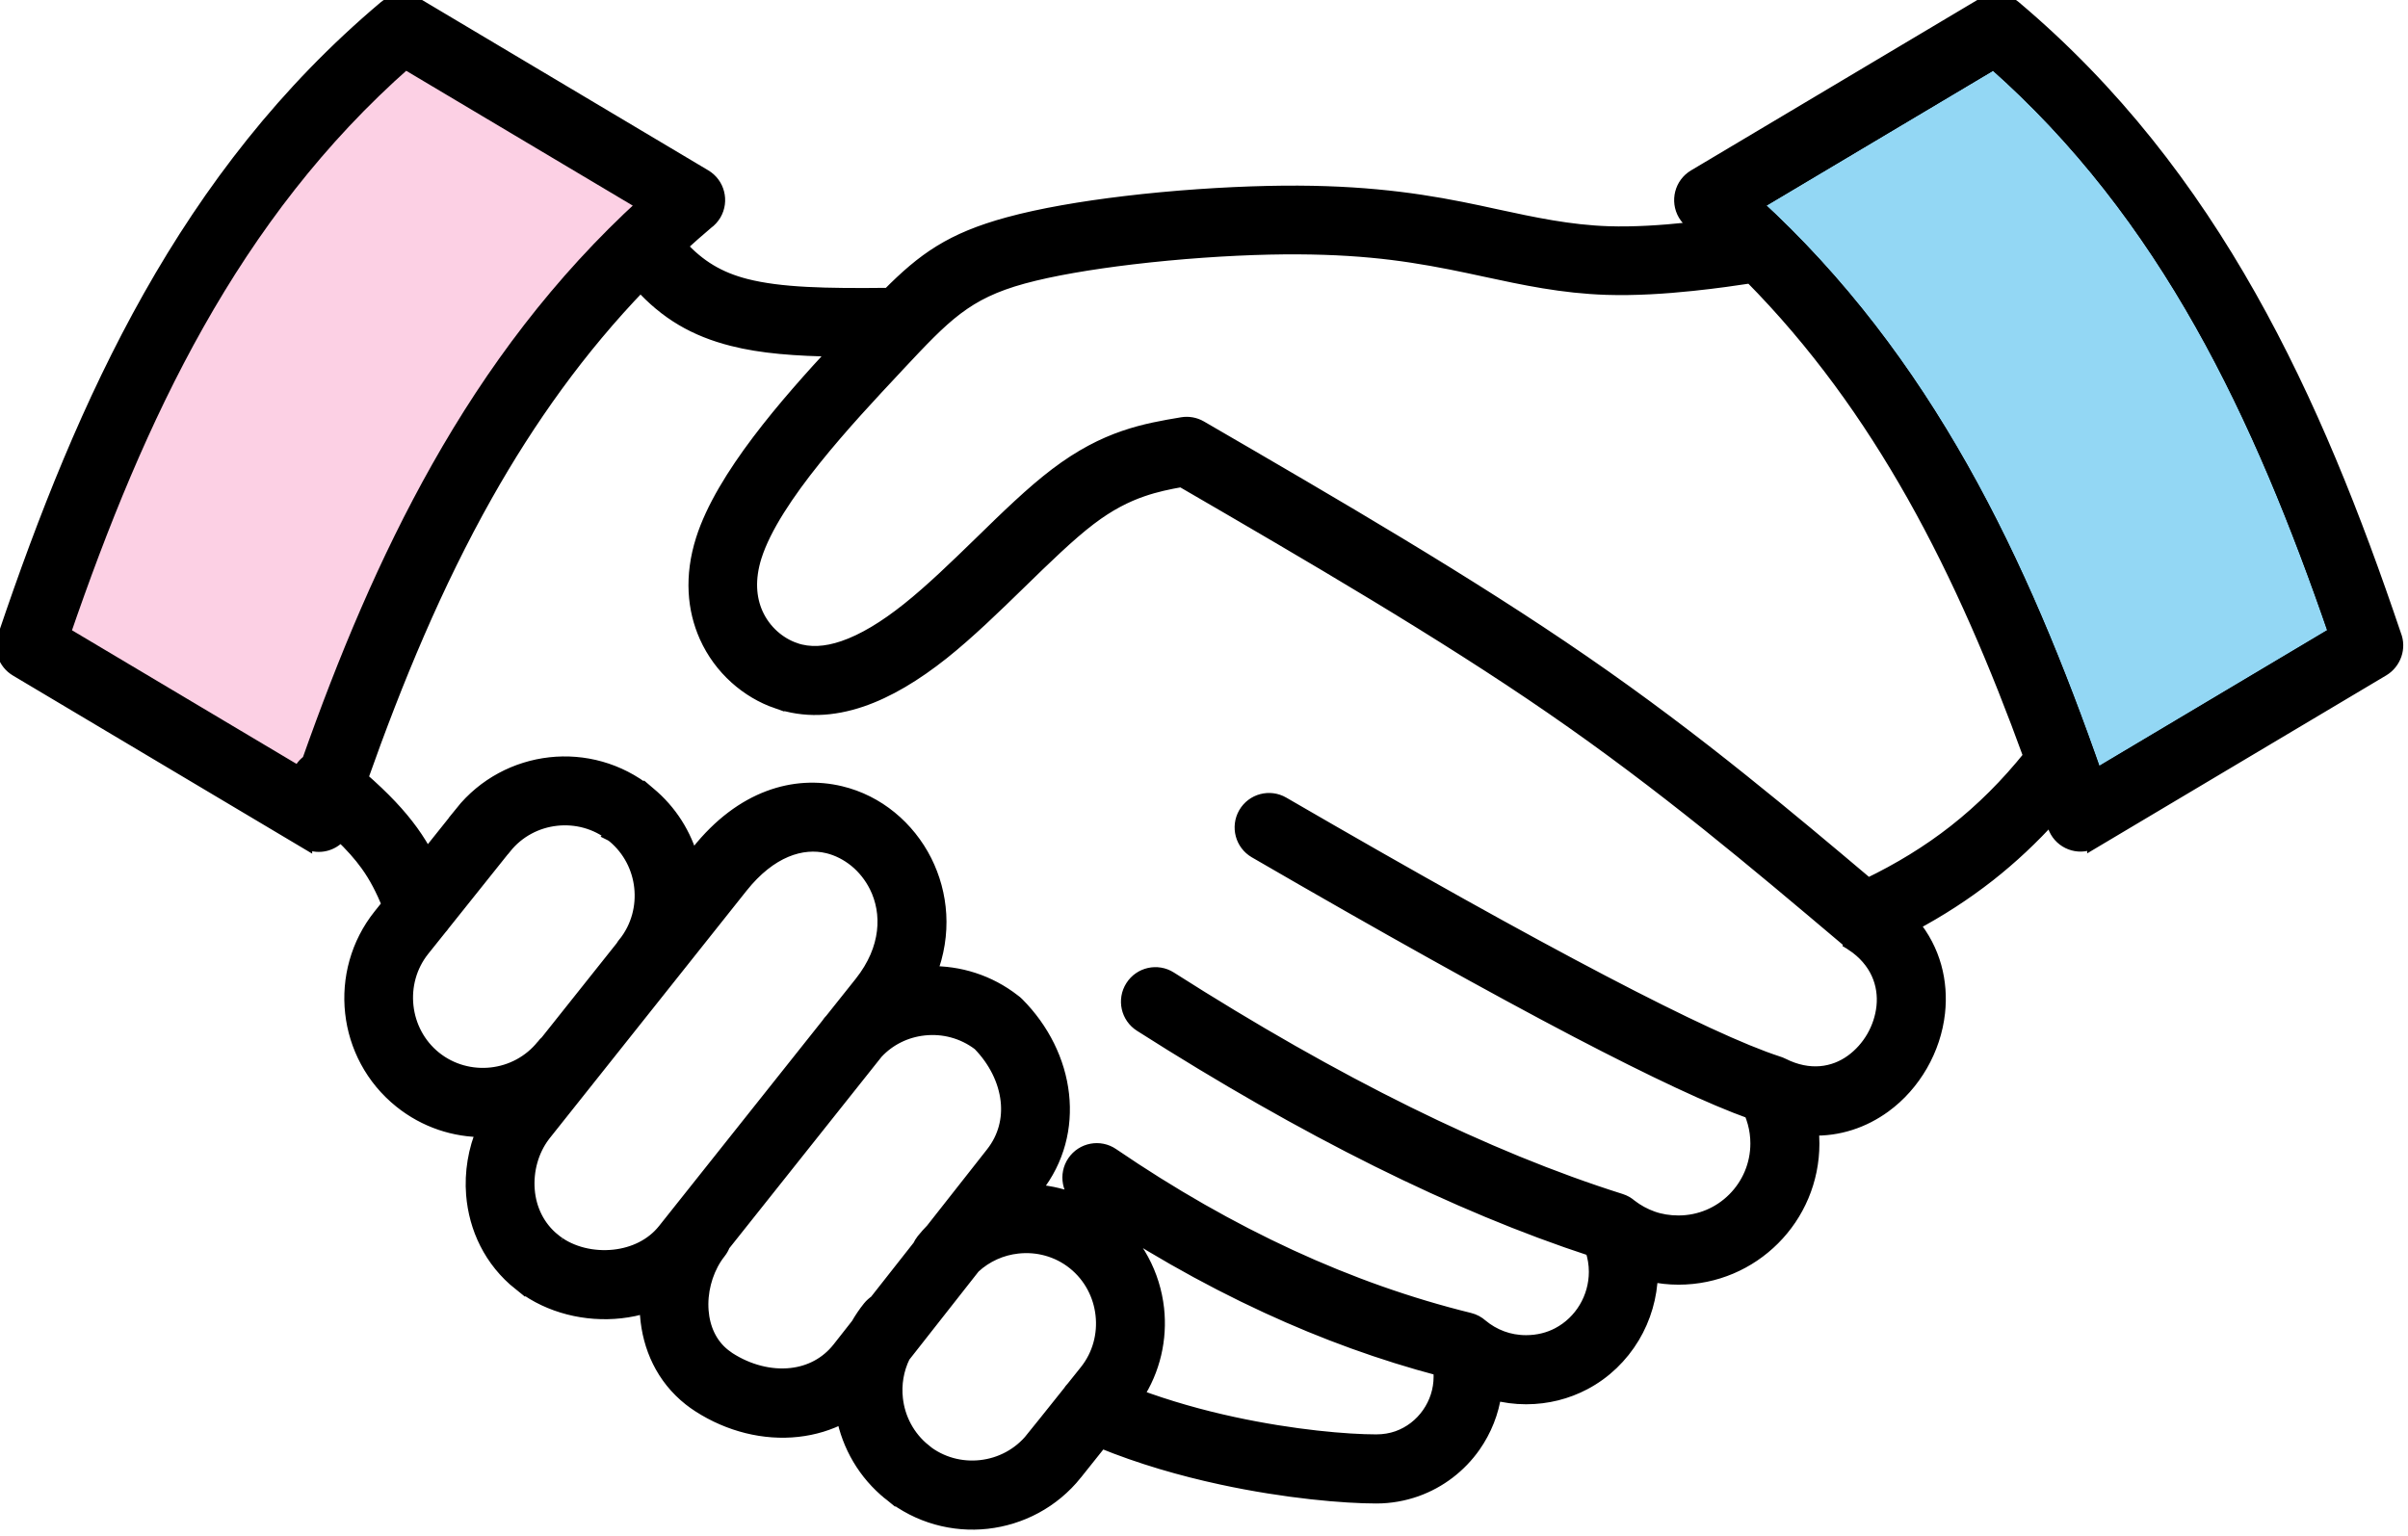 <?xml version="1.0" encoding="UTF-8" standalone="no"?>
<!-- Created with Inkscape (http://www.inkscape.org/) -->

<svg
   width="58.353"
   height="37.227"
   viewBox="0 0 58.353 37.227"
   version="1.1"
   id="svg1"
   inkscape:version="1.3.2 (091e20e, 2023-11-25, custom)"
   sodipodi:docname="flowchart.svg"
   xmlns:inkscape="http://www.inkscape.org/namespaces/inkscape"
   xmlns:sodipodi="http://sodipodi.sourceforge.net/DTD/sodipodi-0.dtd"
   xmlns="http://www.w3.org/2000/svg"
   xmlns:svg="http://www.w3.org/2000/svg">
  <sodipodi:namedview
     id="namedview1"
     pagecolor="#ffffff"
     bordercolor="#999999"
     borderopacity="1"
     inkscape:showpageshadow="0"
     inkscape:pageopacity="0"
     inkscape:pagecheckerboard="0"
     inkscape:deskcolor="#d1d1d1"
     inkscape:document-units="px"
     inkscape:zoom="0.18730184"
     inkscape:cx="-1268.0068"
     inkscape:cy="776.82099"
     inkscape:window-width="1920"
     inkscape:window-height="1017"
     inkscape:window-x="-8"
     inkscape:window-y="-8"
     inkscape:window-maximized="1"
     inkscape:current-layer="layer1" />
  <defs
     id="defs1" />
  <g
     inkscape:label="Layer 1"
     inkscape:groupmode="layer"
     id="layer1"
     transform="translate(1233.342,-707.712)">
    <g
       id="g193"
       inkscape:export-filename="about.svg"
       inkscape:export-xdpi="300"
       inkscape:export-ydpi="300"
       transform="matrix(1.461,0,0,1.461,-1553.558,230.699)"
       style="stroke:#000000;stroke-width:0.684">
      <path
         style="fill:#93d7f4;fill-opacity:1;stroke:#000000;stroke-width:0.241"
         d="m 252.247,327.523 -3.971,2.364 c 1.416,1.294 2.519,2.774 3.424,4.377 0.907,1.607 1.611,3.334 2.232,5.118 l 3.99,-2.376 c -0.621,-1.805 -1.322,-3.546 -2.224,-5.146 -0.903,-1.601 -2.012,-3.07 -3.451,-4.338 z"
         id="path184" />
      <path
         fill="#000000"
         d="m 252.247,327.523 -3.971,2.364 c 1.416,1.294 2.519,2.774 3.424,4.377 0.907,1.607 1.611,3.334 2.232,5.118 l 3.99,-2.376 c -0.621,-1.805 -1.322,-3.546 -2.224,-5.146 -0.903,-1.601 -2.012,-3.07 -3.451,-4.338 z m -26.165,-0.942 4.78,2.846 c 0.214,0.127 0.285,0.404 0.159,0.619 -0.033,0.055 -0.076,0.102 -0.125,0.137 -0.154,0.13 -0.304,0.263 -0.45,0.397 0.314,0.349 0.656,0.55 1.099,0.663 0.572,0.146 1.325,0.162 2.375,0.15 0.584,-0.589 1.039,-0.916 1.984,-1.174 0.537,-0.147 1.222,-0.264 1.935,-0.349 0.792,-0.095 1.641,-0.152 2.374,-0.168 0.689,-0.015 1.27,0.008 1.787,0.056 0.529,0.049 0.981,0.122 1.409,0.207 0.182,0.036 0.383,0.079 0.583,0.123 0.615,0.133 1.216,0.262 1.862,0.283 0.424,0.014 0.884,-0.017 1.3,-0.061 0.072,-0.008 0.145,-0.016 0.217,-0.024 -0.039,-0.034 -0.079,-0.068 -0.119,-0.102 -0.049,-0.035 -0.092,-0.081 -0.125,-0.137 -0.126,-0.215 -0.055,-0.492 0.159,-0.619 l 4.78,-2.846 4e-4,0.001 c 0.16,-0.095 0.368,-0.083 0.518,0.043 1.647,1.389 2.894,3.015 3.897,4.793 0.992,1.758 1.742,3.658 2.404,5.621 0.082,0.204 0,0.442 -0.189,0.557 l -4.781,2.846 v -3.8e-4 c -0.027,0.016 -0.055,0.029 -0.087,0.039 -0.235,0.079 -0.491,-0.048 -0.569,-0.284 l -0.057,-0.168 c -0.328,0.363 -0.674,0.687 -1.044,0.978 -0.397,0.311 -0.819,0.584 -1.271,0.824 0.361,0.435 0.485,0.958 0.43,1.464 -0.033,0.303 -0.132,0.599 -0.285,0.865 -0.154,0.267 -0.36,0.501 -0.606,0.68 -0.341,0.248 -0.755,0.393 -1.208,0.375 0.01,0.083 0.015,0.168 0.015,0.253 0,0.613 -0.248,1.169 -0.649,1.57 -0.401,0.402 -0.955,0.651 -1.567,0.651 -0.157,0 -0.312,-0.017 -0.463,-0.05 -0.01,0.365 -0.114,0.721 -0.299,1.03 -0.192,0.321 -0.469,0.591 -0.808,0.769 -0.283,0.149 -0.608,0.235 -0.959,0.235 -0.182,0 -0.358,-0.024 -0.527,-0.069 -0.043,0.318 -0.164,0.618 -0.345,0.876 -0.231,0.328 -0.562,0.587 -0.957,0.727 -0.206,0.072 -0.425,0.112 -0.654,0.112 -0.517,0 -1.49,-0.079 -2.571,-0.313 -0.649,-0.14 -1.34,-0.337 -1.997,-0.607 l -0.427,0.535 v 3.8e-4 c -0.376,0.47 -0.909,0.743 -1.464,0.805 -0.554,0.062 -1.133,-0.089 -1.603,-0.465 v -0.002 l -4e-4,0.002 c -0.42,-0.337 -0.682,-0.8 -0.777,-1.293 -0.237,0.127 -0.495,0.204 -0.761,0.233 -0.549,0.061 -1.131,-0.083 -1.63,-0.405 -0.054,-0.035 -0.104,-0.07 -0.149,-0.106 -0.451,-0.356 -0.674,-0.863 -0.714,-1.387 -0.005,-0.053 -0.006,-0.107 -0.006,-0.161 -0.142,0.045 -0.29,0.076 -0.437,0.092 -0.575,0.064 -1.174,-0.086 -1.62,-0.422 -0.012,-0.009 -0.002,-0.002 -0.045,-0.036 l -3.8e-4,0.002 c -0.484,-0.386 -0.731,-0.926 -0.776,-1.477 -0.029,-0.366 0.033,-0.738 0.176,-1.073 -0.483,0.004 -0.972,-0.153 -1.378,-0.479 -0.47,-0.377 -0.744,-0.911 -0.805,-1.467 -0.061,-0.555 0.089,-1.136 0.465,-1.606 l 0.147,-0.184 c -0.106,-0.253 -0.212,-0.467 -0.362,-0.674 -0.113,-0.157 -0.256,-0.319 -0.448,-0.502 -0.113,0.151 -0.314,0.22 -0.503,0.156 -0.031,-0.01 -0.059,-0.023 -0.086,-0.039 v 3.8e-4 l -4.781,-2.846 c -0.194,-0.115 -0.271,-0.353 -0.189,-0.557 0.663,-1.963 1.413,-3.863 2.404,-5.621 1.003,-1.778 2.25,-3.405 3.897,-4.793 0.15,-0.126 0.358,-0.138 0.518,-0.043 z m 3.717,4.629 c -1.024,1.061 -1.86,2.237 -2.57,3.496 -0.829,1.471 -1.489,3.06 -2.072,4.708 0.381,0.332 0.64,0.61 0.84,0.886 0.101,0.14 0.184,0.277 0.259,0.416 l 0.584,-0.731 -0.002,-3.7e-4 c 0.376,-0.469 0.908,-0.742 1.463,-0.804 0.554,-0.062 1.133,0.089 1.603,0.465 l 0.002,10e-4 3.8e-4,-3.8e-4 0.003,0.002 3.8e-4,-10e-4 0.021,0.018 c 0.36,0.297 0.601,0.689 0.715,1.111 l 0.111,-0.139 c 0.733,-0.921 1.609,-1.159 2.359,-0.979 0.306,0.073 0.586,0.216 0.824,0.411 0.237,0.194 0.434,0.439 0.575,0.719 0.269,0.537 0.335,1.197 0.076,1.858 0.489,-0.011 0.984,0.14 1.396,0.462 0.021,0.015 0.041,0.031 0.059,0.05 0.418,0.419 0.682,0.953 0.742,1.5 0.059,0.534 -0.072,1.077 -0.437,1.54 l -0.053,0.067 c 0.445,0.021 0.887,0.177 1.261,0.477 0.47,0.377 0.743,0.911 0.805,1.467 0.054,0.494 -0.058,1.008 -0.348,1.447 0.533,0.2 1.084,0.353 1.607,0.466 1.007,0.218 1.905,0.292 2.38,0.292 0.13,0 0.25,-0.021 0.358,-0.059 0.212,-0.075 0.391,-0.216 0.516,-0.395 0.126,-0.179 0.198,-0.396 0.198,-0.622 0,-0.045 0,-0.089 -0.01,-0.134 -0.963,-0.254 -1.92,-0.6 -2.87,-1.039 -1.034,-0.477 -2.061,-1.063 -3.081,-1.759 -0.205,-0.14 -0.258,-0.422 -0.118,-0.627 0.14,-0.206 0.421,-0.259 0.626,-0.118 0.978,0.667 1.961,1.228 2.951,1.685 0.986,0.455 1.977,0.805 2.974,1.05 0.074,0.018 0.139,0.054 0.193,0.102 0.101,0.084 0.216,0.152 0.344,0.199 0.124,0.046 0.26,0.071 0.403,0.071 0.202,0 0.383,-0.047 0.539,-0.129 0.192,-0.101 0.348,-0.253 0.456,-0.434 0.108,-0.181 0.168,-0.391 0.168,-0.608 0,-0.126 -0.02,-0.253 -0.063,-0.377 -2.25,-0.736 -4.747,-1.977 -7.488,-3.724 -0.211,-0.134 -0.273,-0.413 -0.139,-0.624 0.133,-0.21 0.412,-0.273 0.622,-0.139 2.754,1.755 5.244,2.984 7.471,3.687 0.062,0.019 0.116,0.051 0.162,0.091 0.111,0.086 0.235,0.153 0.367,0.2 0.133,0.047 0.279,0.071 0.434,0.071 0.363,0 0.691,-0.147 0.928,-0.385 0.238,-0.238 0.385,-0.567 0.385,-0.93 0,-0.12 -0.016,-0.236 -0.046,-0.346 -0.017,-0.063 -0.038,-0.124 -0.063,-0.181 -0.639,-0.228 -1.6,-0.678 -2.883,-1.348 -1.402,-0.734 -3.181,-1.726 -5.338,-2.977 -0.215,-0.125 -0.288,-0.401 -0.164,-0.617 0.125,-0.216 0.401,-0.289 0.616,-0.164 2.166,1.257 3.934,2.243 5.303,2.959 1.351,0.707 2.32,1.155 2.908,1.346 0.026,0.008 0.053,0.018 0.078,0.031 0.445,0.224 0.856,0.156 1.156,-0.062 0.145,-0.105 0.266,-0.242 0.356,-0.397 0.09,-0.156 0.149,-0.332 0.168,-0.511 0.04,-0.376 -0.104,-0.773 -0.517,-1.047 v -0.002 -0.001 l -10e-4,-0.002 v -0.002 -3.8e-4 l -0.01,-0.005 v -3.7e-4 c -0.01,-0.005 -0.012,-0.009 -0.018,-0.013 l -7e-4,-0.002 -0.01,-0.007 -4e-4,-3.8e-4 -8e-4,-3.7e-4 v -0.002 l -0.001,-3.8e-4 v -7.5e-4 l -0.046,-0.039 c -0.011,-0.009 -0.022,-0.018 -0.033,-0.028 -0.742,-0.627 -1.486,-1.255 -2.269,-1.882 -0.812,-0.65 -1.663,-1.297 -2.59,-1.936 -1.825,-1.259 -3.983,-2.516 -6.147,-3.773 -0.216,0.038 -0.434,0.083 -0.656,0.16 -0.271,0.093 -0.557,0.236 -0.876,0.479 -0.343,0.261 -0.745,0.652 -1.159,1.056 -0.421,0.41 -0.854,0.831 -1.28,1.171 -0.457,0.363 -0.907,0.633 -1.345,0.782 -0.48,0.163 -0.946,0.183 -1.393,0.028 l -0.002,-3.7e-4 v 3.7e-4 c -0.484,-0.168 -0.932,-0.547 -1.171,-1.081 -0.198,-0.443 -0.251,-0.988 -0.057,-1.6 0.33,-1.039 1.396,-2.255 2.234,-3.157 -0.703,-0.01 -1.264,-0.053 -1.745,-0.176 -0.619,-0.157 -1.093,-0.433 -1.523,-0.908 z m 0.071,-1.324 -3.971,-2.364 c -1.439,1.267 -2.547,2.736 -3.451,4.338 -0.903,1.601 -1.604,3.341 -2.224,5.146 l 3.916,2.331 c 0.016,-0.042 0.039,-0.082 0.069,-0.119 0.027,-0.034 0.059,-0.064 0.094,-0.088 0.599,-1.696 1.28,-3.335 2.144,-4.867 0.904,-1.603 2.007,-3.084 3.424,-4.377 z m -1.682,13.968 c 0.019,-0.024 0.04,-0.045 0.062,-0.064 l 1.255,-1.577 c 0.012,-0.021 0.026,-0.042 0.042,-0.061 l 3.7e-4,-3.7e-4 10e-4,10e-4 c 0.217,-0.274 0.303,-0.614 0.267,-0.941 -0.035,-0.32 -0.189,-0.627 -0.452,-0.847 l -0.023,-0.017 0.002,-0.002 -0.002,-0.001 3.7e-4,-3.7e-4 c -0.274,-0.217 -0.612,-0.303 -0.938,-0.267 -0.327,0.036 -0.64,0.196 -0.86,0.472 h -3.7e-4 l -0.004,0.004 h -3.8e-4 l -1.018,1.274 c -0.014,0.021 -0.029,0.04 -0.047,0.059 l -0.288,0.36 c -0.22,0.275 -0.307,0.617 -0.271,0.946 0.036,0.329 0.196,0.643 0.47,0.863 0.275,0.22 0.616,0.307 0.944,0.271 0.327,-0.036 0.641,-0.197 0.861,-0.472 z m 6.243,3.326 c 0.016,-0.035 0.036,-0.068 0.061,-0.1 0.049,-0.061 0.1,-0.118 0.153,-0.172 l 0.998,-1.269 c 0.209,-0.266 0.284,-0.577 0.25,-0.883 -0.037,-0.337 -0.203,-0.671 -0.469,-0.944 -0.272,-0.208 -0.605,-0.292 -0.925,-0.256 -0.296,0.032 -0.58,0.166 -0.792,0.395 l -2.54,3.194 c -0.015,0.042 -0.038,0.082 -0.067,0.119 -0.026,0.033 -0.049,0.065 -0.069,0.096 -0.163,0.254 -0.246,0.576 -0.222,0.885 0.022,0.288 0.138,0.561 0.371,0.744 0.027,0.021 0.053,0.04 0.078,0.057 0.326,0.21 0.7,0.305 1.045,0.266 0.304,-0.034 0.588,-0.175 0.794,-0.436 l 0.311,-0.396 c 0.056,-0.098 0.12,-0.193 0.193,-0.284 0.032,-0.039 0.068,-0.071 0.107,-0.097 z m -0.276,1.811 c -0.11,0.224 -0.15,0.472 -0.123,0.714 0.036,0.328 0.197,0.642 0.472,0.863 l -8e-4,0.002 c 0.275,0.22 0.616,0.307 0.943,0.27 0.327,-0.036 0.641,-0.197 0.861,-0.472 v 3.7e-4 l 0.612,-0.766 c 0.017,-0.027 0.037,-0.051 0.058,-0.073 l 0.22,-0.275 c 0.22,-0.275 0.307,-0.617 0.27,-0.946 -0.036,-0.328 -0.196,-0.642 -0.47,-0.863 -0.274,-0.22 -0.615,-0.308 -0.944,-0.271 -0.268,0.029 -0.527,0.143 -0.734,0.335 z m -1.241,-5.491 c 0.008,-0.011 0.015,-0.023 0.024,-0.034 l 0.008,-0.01 c 0.009,-0.011 0.018,-0.021 0.028,-0.031 l 0.001,-0.001 0.49,-0.615 c 0.451,-0.568 0.47,-1.169 0.247,-1.614 -0.084,-0.167 -0.2,-0.312 -0.338,-0.425 -0.138,-0.112 -0.296,-0.194 -0.464,-0.235 -0.435,-0.105 -0.966,0.062 -1.446,0.665 l -3.263,4.103 -0.02,0.026 c -0.19,0.253 -0.282,0.585 -0.256,0.911 0.025,0.316 0.165,0.624 0.437,0.841 l -3.8e-4,0.002 3.8e-4,3.8e-4 c 0.02,0.016 -0.009,-0.008 0.027,0.019 0.262,0.198 0.624,0.285 0.978,0.246 0.321,-0.036 0.628,-0.177 0.834,-0.436 z m 15.304,-12.423 c -0.246,0.037 -0.578,0.086 -0.974,0.127 -0.446,0.047 -0.945,0.08 -1.419,0.065 -0.736,-0.024 -1.37,-0.161 -2.02,-0.301 -0.18,-0.039 -0.362,-0.078 -0.569,-0.119 -0.416,-0.082 -0.843,-0.152 -1.317,-0.196 -0.486,-0.045 -1.034,-0.066 -1.688,-0.052 -0.69,0.015 -1.505,0.071 -2.286,0.164 -0.685,0.082 -1.326,0.19 -1.805,0.321 -0.95,0.26 -1.307,0.641 -2.073,1.458 l -0.032,0.035 c -0.807,0.861 -2.034,2.171 -2.344,3.145 -0.12,0.379 -0.093,0.704 0.022,0.96 0.132,0.295 0.379,0.504 0.645,0.596 v 3.8e-4 c 0.245,0.085 0.516,0.068 0.81,-0.032 0.335,-0.114 0.695,-0.333 1.073,-0.634 0.397,-0.316 0.811,-0.719 1.213,-1.11 0.429,-0.419 0.846,-0.825 1.244,-1.127 0.412,-0.313 0.78,-0.497 1.126,-0.616 0.34,-0.117 0.65,-0.17 0.96,-0.222 0.1,-0.017 0.206,0 0.3,0.054 l 0.017,0.01 c 2.218,1.288 4.435,2.576 6.331,3.884 0.955,0.658 1.82,1.315 2.639,1.972 0.718,0.575 1.404,1.151 2.087,1.728 0.528,-0.254 1.008,-0.547 1.448,-0.892 0.452,-0.355 0.866,-0.767 1.253,-1.25 -0.551,-1.517 -1.172,-2.979 -1.94,-4.341 -0.74,-1.311 -1.616,-2.533 -2.7,-3.628 z m 0,0"
         fill-opacity="1"
         fill-rule="nonzero"
         id="path183"
         style="stroke:#000000;stroke-width:0.241" />
      <path
         style="stroke:#000000;stroke-width:0.241"
         d="M 248.218,331.078"
         id="path193" />
      <path
         style="fill:#fcd0e4;fill-opacity:1;stroke:#000000;stroke-width:0.241"
         d="m 229.87,329.887 -3.971,-2.364 c -1.439,1.267 -2.547,2.736 -3.451,4.338 -0.903,1.601 -1.604,3.341 -2.224,5.146 l 3.916,2.331 c 0.016,-0.042 0.039,-0.082 0.069,-0.119 0.027,-0.034 0.059,-0.064 0.094,-0.088 0.599,-1.696 1.28,-3.335 2.144,-4.867 0.904,-1.603 2.007,-3.084 3.424,-4.377 z"
         id="path187" />
    </g>
  </g>
</svg>
